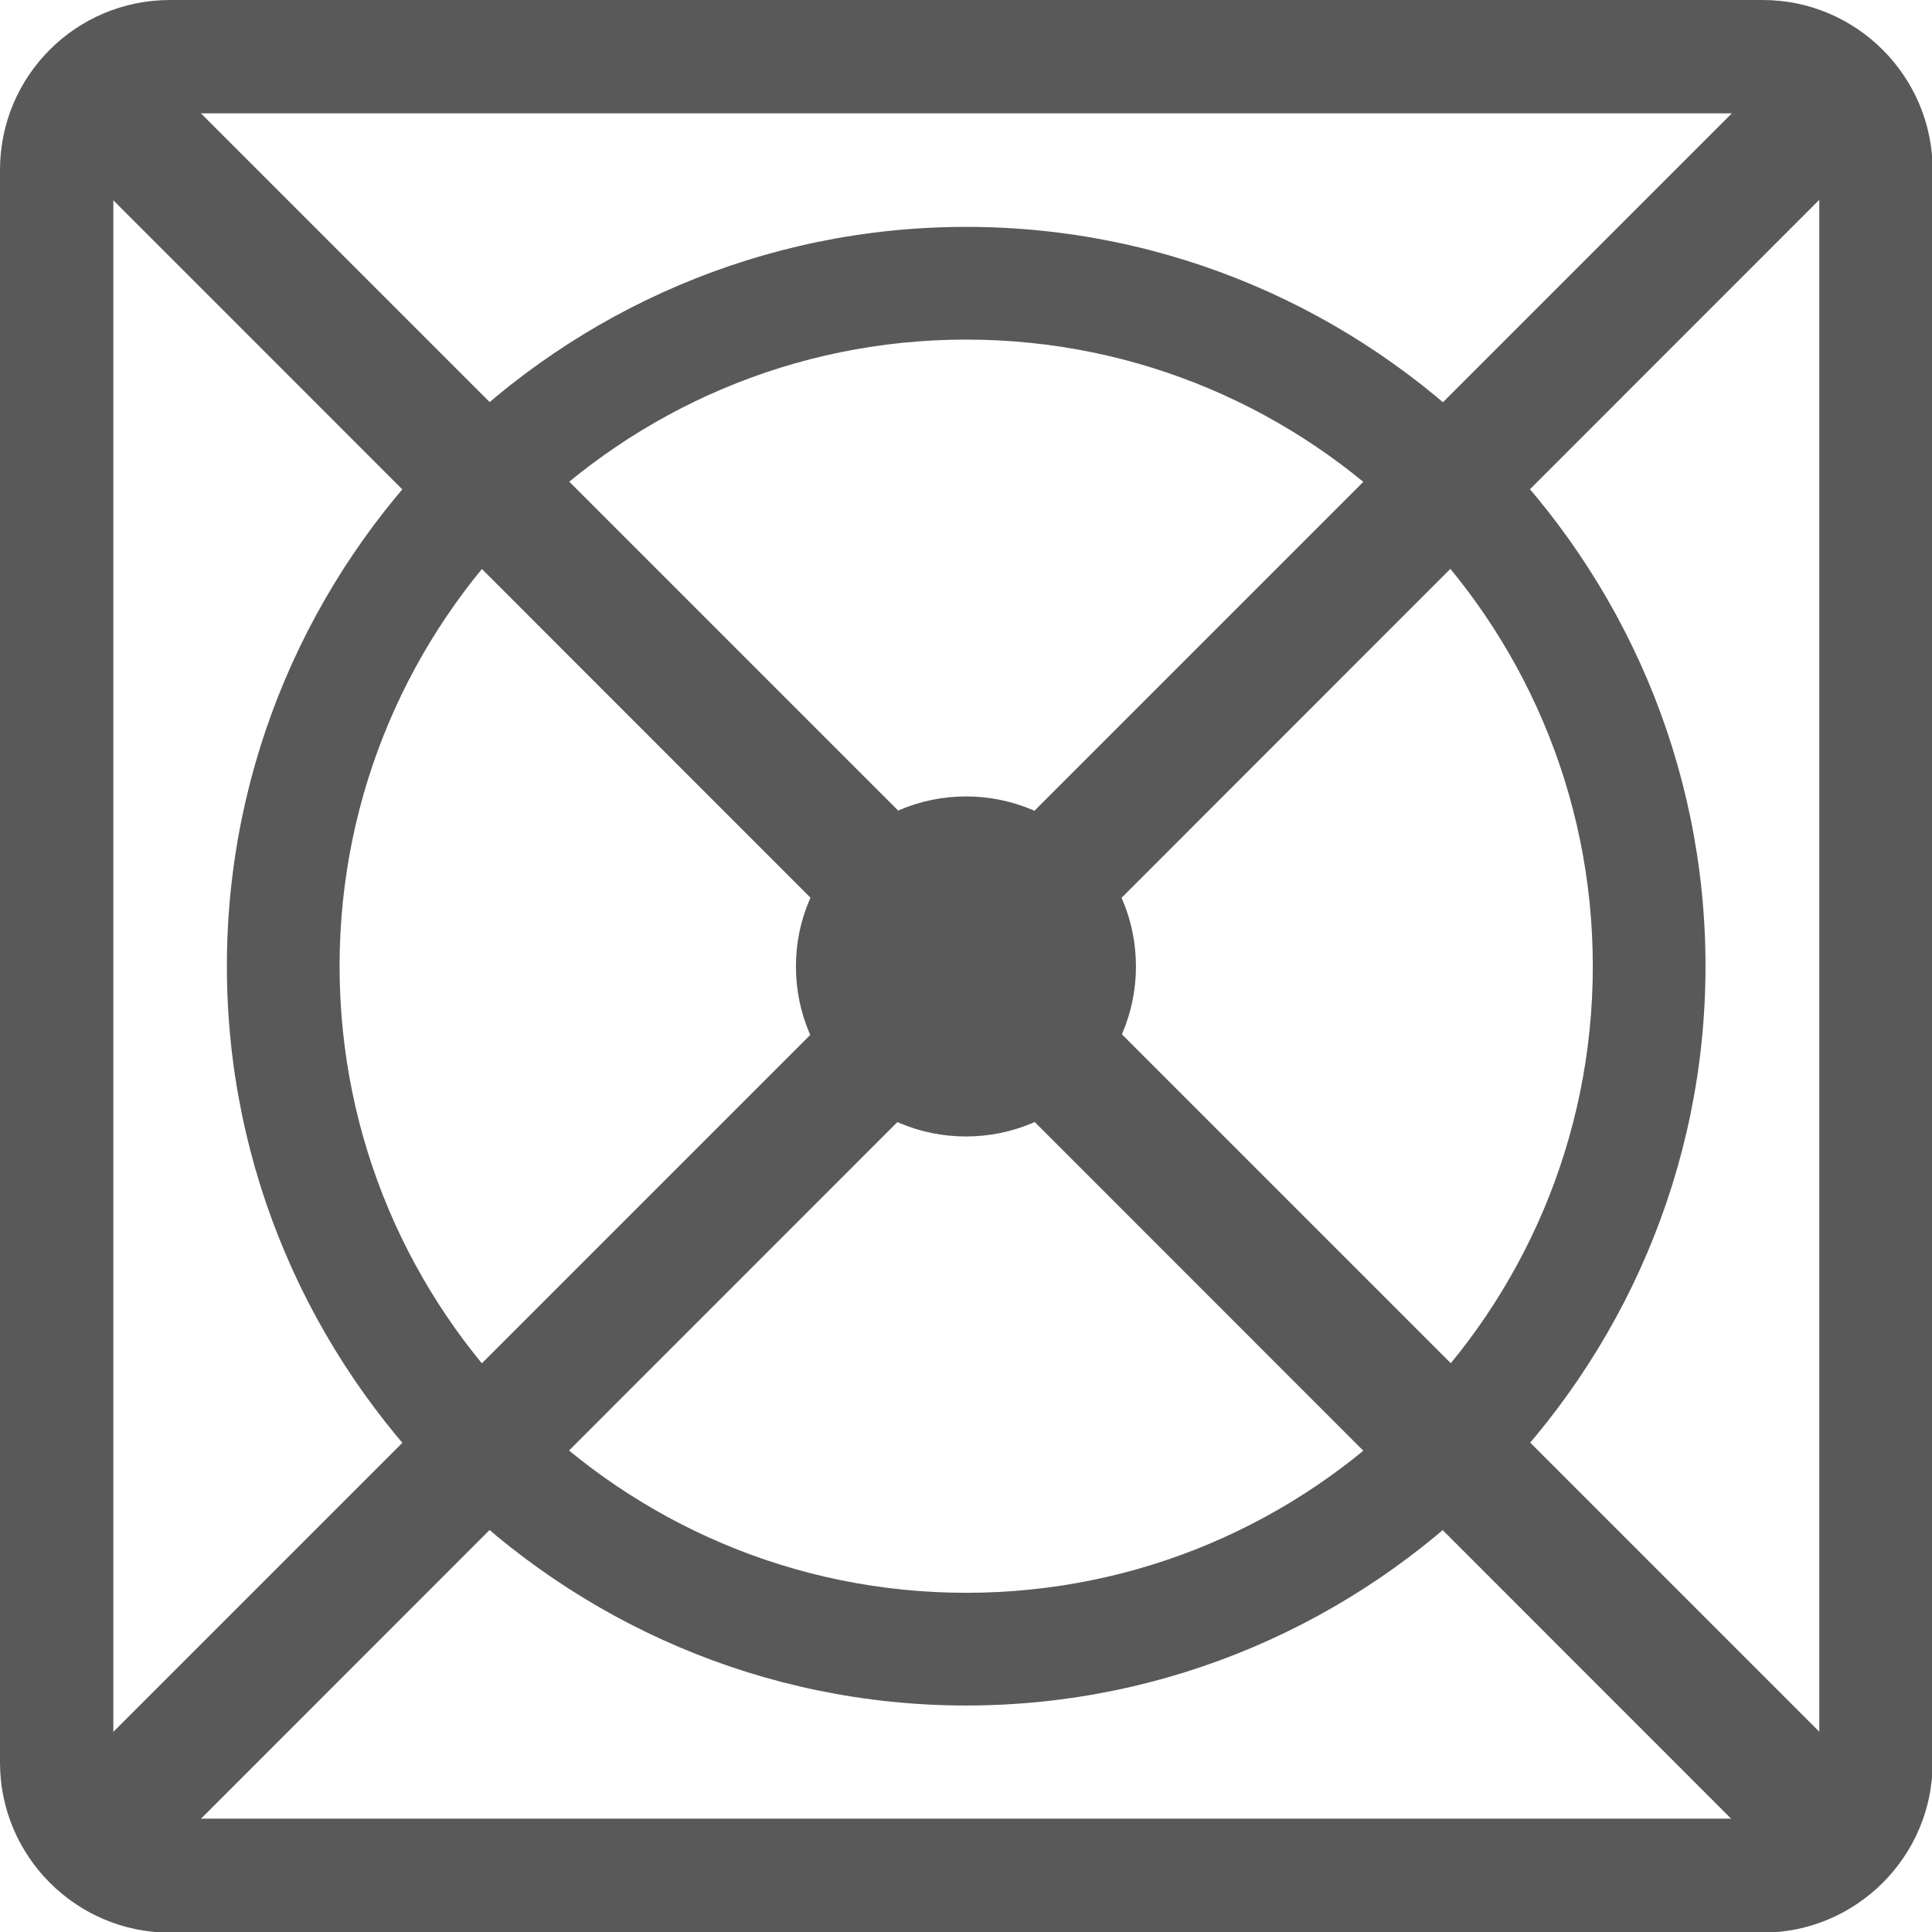 <?xml version="1.0" encoding="UTF-8"?>
<svg xmlns="http://www.w3.org/2000/svg" width="30" height="30" viewBox="0 0 30 30" fill="none">
  <g clip-path="url(#clip0_2717_4884)">
    <path d="M27.36 0H2.64C1.18 0 0 1.18 0 2.64V27.37C0 28.82 1.18 30.01 2.64 30.01H27.37C28.82 30.01 30.01 28.83 30.01 27.37V2.64C30.01 1.19 28.83 0 27.37 0H27.36ZM28.24 27.36C28.24 27.84 27.85 28.24 27.36 28.24H2.64C2.16 28.24 1.76 27.85 1.76 27.36V2.64C1.76 2.16 2.15 1.76 2.64 1.76H27.37C27.85 1.76 28.25 2.15 28.25 2.64V27.37L28.24 27.36Z" fill="#595959"></path>
    <path d="M15.003 3.523C8.683 3.523 3.523 8.693 3.523 15.003C3.523 21.313 8.693 26.483 15.003 26.483C21.313 26.483 26.483 21.313 26.483 15.003C26.483 8.693 21.323 3.523 15.003 3.523ZM15.003 24.733C9.643 24.733 5.273 20.373 5.273 15.003C5.273 9.633 9.643 5.273 15.003 5.273C20.363 5.273 24.733 9.633 24.733 15.003C24.733 20.373 20.373 24.733 15.003 24.733Z" fill="#595959"></path>
    <path d="M14.999 12.367C13.549 12.367 12.359 13.547 12.359 15.007C12.359 16.467 13.539 17.647 14.999 17.647C16.459 17.647 17.639 16.467 17.639 15.007C17.639 13.547 16.459 12.367 14.999 12.367ZM14.999 15.877C14.519 15.877 14.119 15.487 14.119 14.997C14.119 14.507 14.509 14.117 14.999 14.117C15.489 14.117 15.879 14.507 15.879 14.997C15.879 15.487 15.489 15.877 14.999 15.877Z" fill="#595959"></path>
    <path fill-rule="evenodd" clip-rule="evenodd" d="M1.581 1.611C1.951 1.241 1.761 0.861 1.641 0.281L29.731 28.371C29.351 28.641 29.231 28.291 28.851 28.671C28.471 29.051 28.541 29.171 28.371 29.731L0.281 1.631C1.221 1.561 1.211 1.981 1.581 1.611Z" fill="#595959"></path>
    <path fill-rule="evenodd" clip-rule="evenodd" d="M28.531 1.491C28.161 1.121 28.851 1.021 28.371 0.281L0.281 28.371C1.171 28.471 0.981 27.931 1.361 28.301C1.731 28.671 1.051 28.681 1.641 29.721L29.721 1.631C29.361 1.421 28.901 1.861 28.531 1.491Z" fill="#595959"></path>
  </g>
  <defs>
    <clipPath id="clip0_2717_4884">
      <rect width="30" height="30" fill="white"></rect>
    </clipPath>
  </defs>
</svg>
